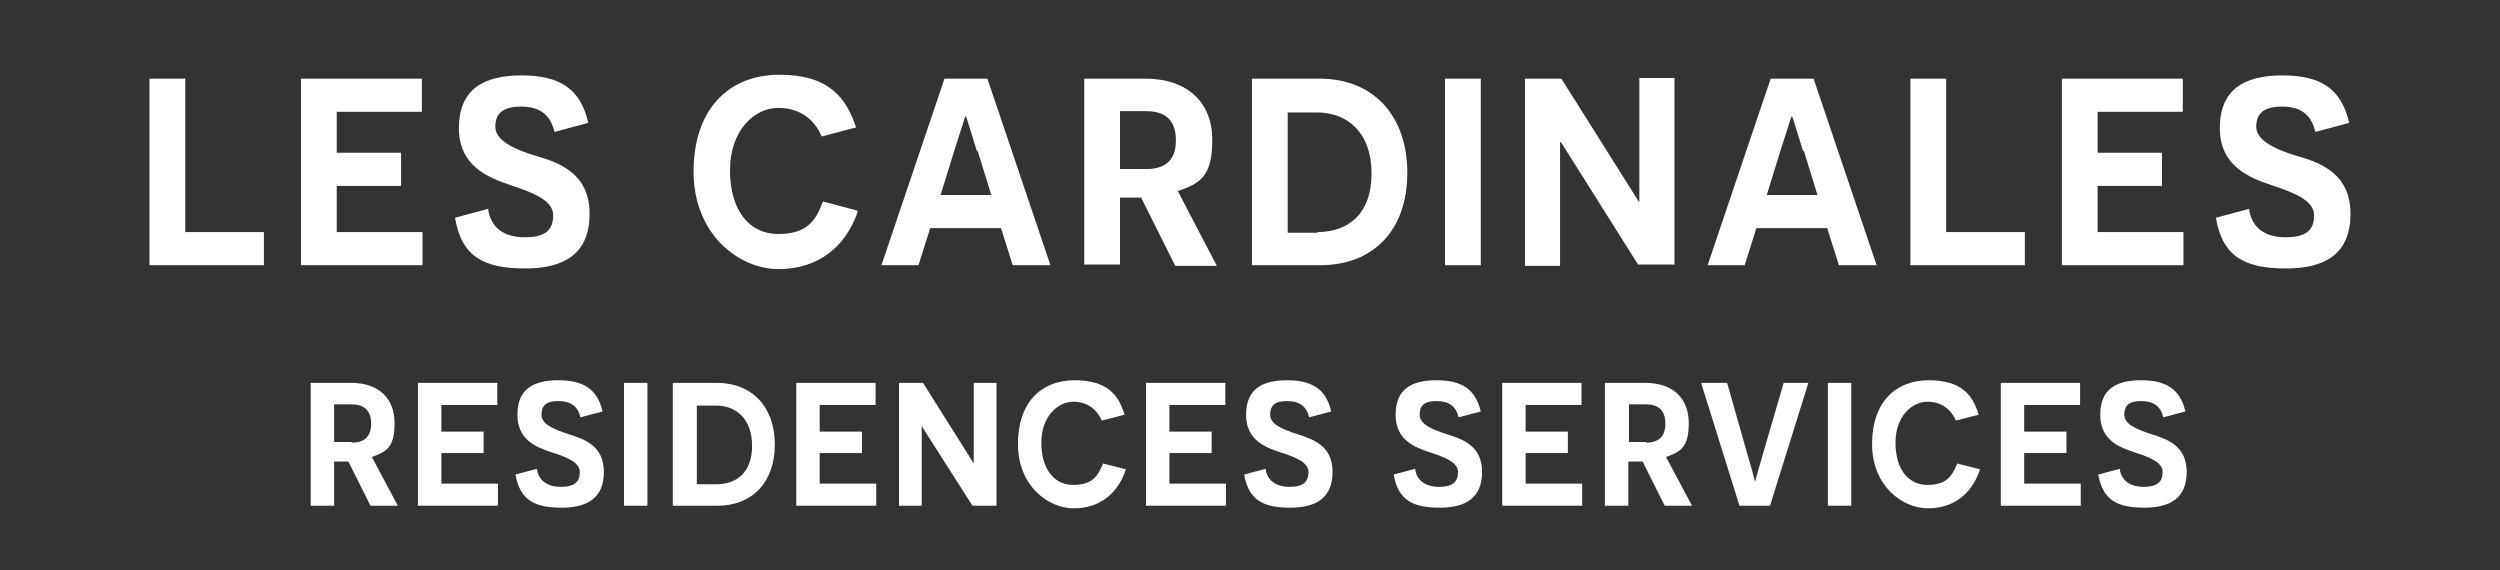 <svg xmlns="http://www.w3.org/2000/svg" viewBox="0 0 384.6 87.7"><rect x="0" y="0" width="384.6" height="87.7" fill="#333333" stroke="none"/><defs><style>      .cls-1 {        fill: #fff;      }    </style></defs><g><g id="Ebene_1"><g><path class="cls-1" d="M23,12.1h5.5v23.6h12.1v5.1h-17.6V12.1Z"></path><path class="cls-1" d="M46.4,12.1h18.5v5.1h-13.1v6.3h9.9v5.1h-9.9v7.1h13.2v5.1h-18.7V12.1Z"></path><path class="cls-1" d="M75.1,32.2c.4,2.8,2.4,4.3,5.6,4.3s4.4-1.1,4.4-3.4-3.2-3.5-6.5-4.6c-3.6-1.2-8-3-8-8.8s3.6-8.1,9.6-8.1,9.1,2.1,10.3,7.3l-5.2,1.4c-.6-2.6-2.2-3.9-5.1-3.9s-4,1.1-4,3.1,2.6,3.4,6.3,4.5c3.9,1.1,8.2,2.9,8.2,8.9s-3.7,8.4-9.9,8.4-9.8-1.7-10.8-7.8l5.2-1.4Z"></path><path class="cls-1" d="M131.9,32.7c-1.8,5.2-6,8.7-12.1,8.7s-13.1-5.3-13.1-15,5.5-14.9,13.2-14.9,10.3,3.6,11.8,8.1l-5.3,1.4c-1-2.4-3.1-4.4-6.7-4.4s-7.4,3.4-7.4,9.6,3,9.8,7.4,9.8,5.8-2,6.9-5l5.3,1.4Z"></path><path class="cls-1" d="M143.1,35.1l-1.8,5.7h-5.7l9.7-28.7h6.6l9.7,28.7h-5.8l-1.8-5.7h-10.9ZM150.3,23.3c-.8-2.5-1.6-5.3-1.7-5.4h-.1s-.9,2.8-1.7,5.3l-2.1,6.8h7.8l-2.1-6.8Z"></path><path class="cls-1" d="M175.7,30.4h-1.5s-1.9,0-1.9,0v10.3h-5.5V12.1h9.4c6.5,0,10.3,3.7,10.3,9.4s-1.9,6.7-5.3,7.9l6,11.5h-6.4l-5.2-10.4ZM176.4,26c2.8,0,4.5-1.3,4.5-4.4s-1.6-4.5-4.6-4.5h-4v8.9h4.1Z"></path><path class="cls-1" d="M203,12.1c8.2,0,13.5,5.6,13.5,14.5s-5.3,14.2-13.4,14.2h-10.5V12.1h10.3ZM202.7,35.7c4.6,0,8.3-2.7,8.3-9s-3.7-9.4-8.4-9.4h-4.5v18.5h4.6Z"></path><path class="cls-1" d="M222.3,12.1h5.5v28.7h-5.5V12.1Z"></path><path class="cls-1" d="M240.1,21.9h-.1s0,3.5,0,7.1v11.9h-5.4V12.1h5.6l11.9,18.9h.1s0-3.5,0-6.9v-12.1h5.4v28.7h-5.6l-11.9-18.9Z"></path><path class="cls-1" d="M270.2,35.1l-1.8,5.7h-5.7l9.7-28.7h6.6l9.7,28.7h-5.8l-1.8-5.7h-10.9ZM277.4,23.3c-.8-2.5-1.6-5.3-1.7-5.4h-.1s-.9,2.8-1.7,5.3l-2.1,6.8h7.8l-2.1-6.8Z"></path><path class="cls-1" d="M293.9,12.1h5.5v23.6h12.1v5.1h-17.6V12.1Z"></path><path class="cls-1" d="M317.3,12.1h18.5v5.1h-13.1v6.3h9.9v5.1h-9.9v7.1h13.2v5.1h-18.7V12.1Z"></path><path class="cls-1" d="M346,32.2c.4,2.8,2.4,4.3,5.6,4.3s4.4-1.1,4.4-3.4-3.2-3.5-6.5-4.6c-3.6-1.2-8-3-8-8.8s3.6-8.1,9.6-8.1,9.1,2.1,10.3,7.3l-5.2,1.4c-.6-2.6-2.2-3.9-5.1-3.9s-4,1.1-4,3.1,2.6,3.4,6.3,4.5c3.9,1.1,8.2,2.9,8.2,8.9s-3.7,8.4-9.9,8.4-9.8-1.7-10.8-7.8l5.2-1.4Z"></path><path class="cls-1" d="M53.7,71h-1s-1.3,0-1.3,0v6.8h-3.6v-18.9h6.2c4.3,0,6.7,2.4,6.7,6.2s-1.3,4.4-3.5,5.2l4,7.5h-4.2l-3.4-6.8ZM54.1,68.1c1.8,0,3-.8,3-2.9s-1.1-3-3.1-3h-2.6v5.8h2.7Z"></path><path class="cls-1" d="M64.3,58.9h12.2v3.4h-8.6v4.1h6.5v3.3h-6.5v4.7h8.7v3.4h-12.3v-18.9Z"></path><path class="cls-1" d="M82.6,72.1c.2,1.8,1.6,2.8,3.7,2.8s2.9-.8,2.9-2.3-2.1-2.3-4.3-3c-2.4-.8-5.3-1.9-5.3-5.8s2.4-5.3,6.3-5.3,6,1.4,6.8,4.8l-3.4.9c-.4-1.7-1.5-2.5-3.4-2.5s-2.6.7-2.6,2.1,1.7,2.2,4.2,3c2.6.8,5.4,1.9,5.4,5.8s-2.4,5.5-6.5,5.5-6.4-1.1-7.1-5.1l3.4-.9Z"></path><path class="cls-1" d="M96,58.9h3.6v18.9h-3.6v-18.9Z"></path><path class="cls-1" d="M110.3,58.9c5.4,0,8.9,3.7,8.9,9.5s-3.5,9.4-8.8,9.4h-6.9v-18.9h6.8ZM110.2,74.5c3.1,0,5.5-1.8,5.5-5.9s-2.4-6.2-5.5-6.2h-3v12.1h3Z"></path><path class="cls-1" d="M122.5,58.9h12.2v3.4h-8.6v4.1h6.5v3.3h-6.5v4.7h8.7v3.4h-12.3v-18.9Z"></path><path class="cls-1" d="M141.8,65.4h0s0,2.3,0,4.6v7.8h-3.5v-18.9h3.7l7.8,12.4h0s0-2.3,0-4.5v-7.9h3.5v18.9h-3.7l-7.9-12.4Z"></path><path class="cls-1" d="M173.1,72.5c-1.2,3.4-3.9,5.7-7.9,5.7s-8.6-3.5-8.6-9.9,3.6-9.8,8.7-9.8,6.8,2.3,7.7,5.3l-3.5.9c-.7-1.6-2.1-2.9-4.4-2.9s-4.9,2.2-4.9,6.3,2,6.5,4.9,6.5,3.8-1.3,4.6-3.3l3.5.9Z"></path><path class="cls-1" d="M176.3,58.9h12.2v3.4h-8.6v4.1h6.5v3.3h-6.5v4.7h8.7v3.4h-12.3v-18.9Z"></path><path class="cls-1" d="M194.7,72.1c.2,1.8,1.6,2.8,3.7,2.8s2.9-.8,2.9-2.3-2.1-2.3-4.3-3c-2.4-.8-5.3-1.9-5.3-5.8s2.4-5.3,6.3-5.3,6,1.4,6.8,4.8l-3.4.9c-.4-1.7-1.5-2.5-3.4-2.5s-2.6.7-2.6,2.1,1.7,2.2,4.2,3c2.6.8,5.4,1.9,5.4,5.8s-2.4,5.5-6.5,5.5-6.4-1.1-7.1-5.1l3.4-.9Z"></path><path class="cls-1" d="M217.7,72.1c.2,1.8,1.6,2.8,3.7,2.8s2.9-.8,2.9-2.3-2.1-2.3-4.3-3c-2.4-.8-5.3-1.9-5.3-5.8s2.4-5.3,6.3-5.3,6,1.4,6.8,4.8l-3.4.9c-.4-1.7-1.5-2.5-3.4-2.5s-2.6.7-2.6,2.1,1.7,2.2,4.2,3c2.6.8,5.4,1.9,5.4,5.8s-2.4,5.5-6.5,5.5-6.4-1.1-7.1-5.1l3.4-.9Z"></path><path class="cls-1" d="M231.1,58.9h12.2v3.4h-8.6v4.1h6.5v3.3h-6.5v4.7h8.7v3.4h-12.3v-18.9Z"></path><path class="cls-1" d="M252.8,71h-1s-1.3,0-1.3,0v6.8h-3.6v-18.9h6.2c4.3,0,6.7,2.4,6.7,6.2s-1.3,4.4-3.5,5.2l4,7.5h-4.2l-3.4-6.8ZM253.2,68.1c1.8,0,3-.8,3-2.9s-1.1-3-3-3h-2.6v5.8h2.7Z"></path><path class="cls-1" d="M267.6,77.8l-5.9-18.9h4l2.7,9.5c1.1,3.8,1.6,5.6,1.6,5.7h0c0,0,.5-1.9,1.6-5.6l2.8-9.6h3.8l-5.9,18.9h-4.8Z"></path><path class="cls-1" d="M281.2,58.9h3.6v18.9h-3.6v-18.9Z"></path><path class="cls-1" d="M304.5,72.5c-1.2,3.4-3.9,5.7-7.9,5.7s-8.6-3.5-8.6-9.9,3.6-9.8,8.7-9.8,6.8,2.3,7.7,5.3l-3.5.9c-.7-1.6-2.1-2.9-4.4-2.9s-4.9,2.2-4.9,6.3,2,6.5,4.9,6.5,3.8-1.3,4.6-3.3l3.5.9Z"></path><path class="cls-1" d="M307.8,58.9h12.2v3.4h-8.6v4.1h6.5v3.3h-6.5v4.7h8.7v3.4h-12.3v-18.9Z"></path><path class="cls-1" d="M326.1,72.1c.2,1.8,1.6,2.8,3.7,2.8s2.9-.8,2.9-2.3-2.1-2.3-4.3-3c-2.4-.8-5.3-1.9-5.3-5.8s2.4-5.3,6.3-5.3,6,1.4,6.8,4.8l-3.4.9c-.4-1.7-1.5-2.5-3.4-2.5s-2.6.7-2.6,2.1,1.7,2.2,4.2,3c2.6.8,5.4,1.9,5.4,5.8s-2.4,5.5-6.5,5.5-6.4-1.1-7.1-5.1l3.4-.9Z"></path></g></g></g></svg>